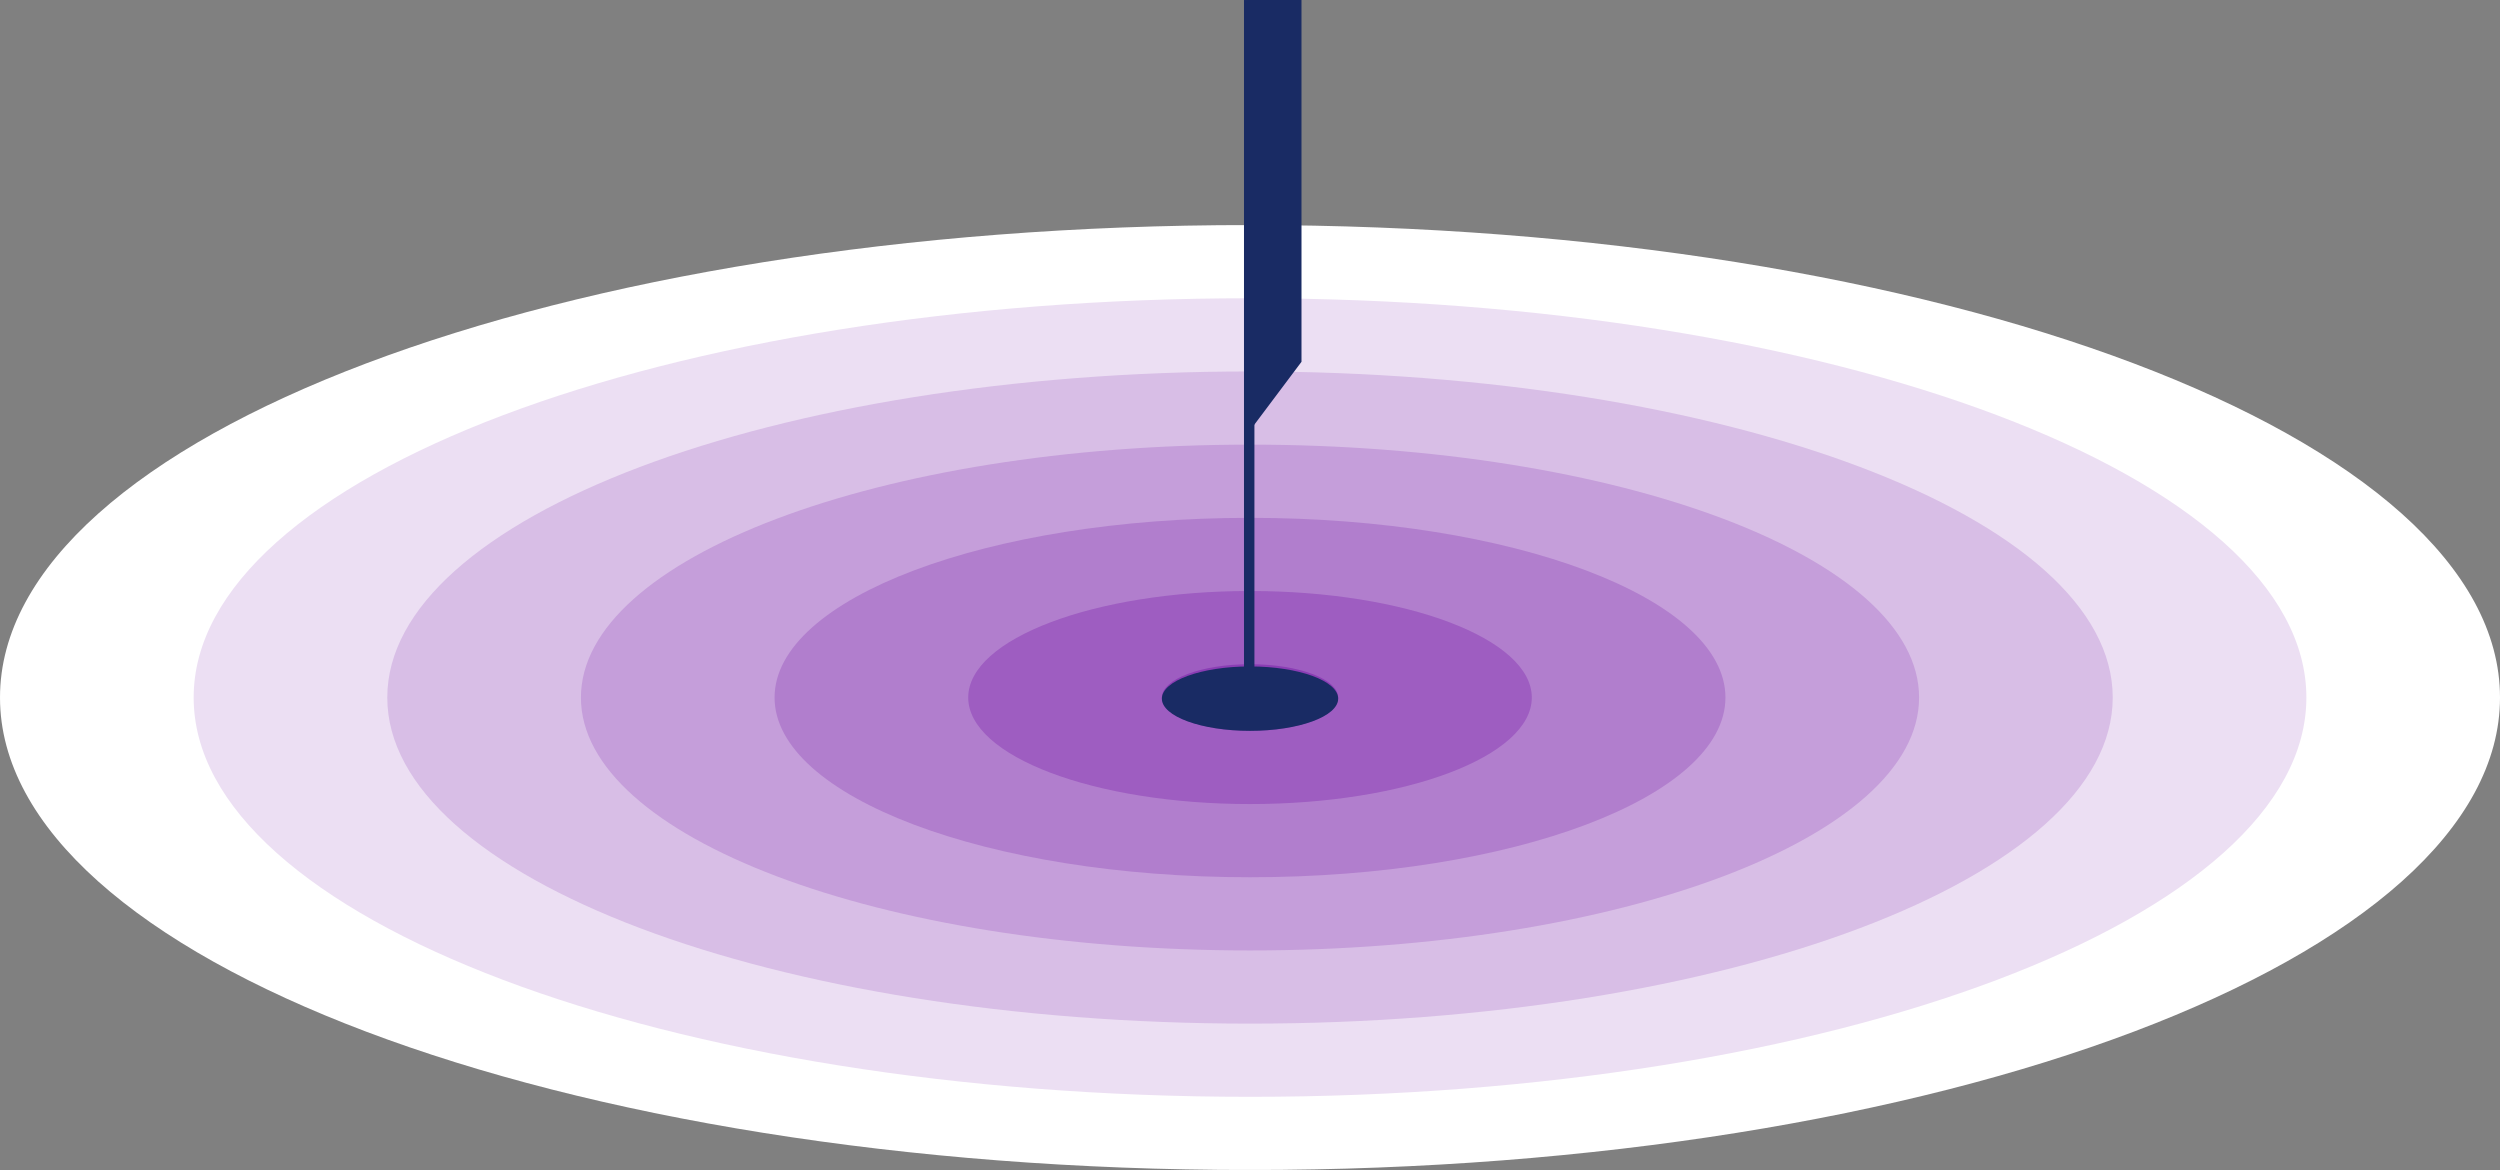<?xml version="1.0" encoding="utf-8"?>
<!-- Generator: Adobe Illustrator 14.0.0, SVG Export Plug-In . SVG Version: 6.00 Build 43363)  -->
<!DOCTYPE svg PUBLIC "-//W3C//DTD SVG 1.1//EN" "http://www.w3.org/Graphics/SVG/1.1/DTD/svg11.dtd">
<svg version="1.1" id="レイヤー_1" xmlns="http://www.w3.org/2000/svg" xmlns:xlink="http://www.w3.org/1999/xlink" x="0px"
	 y="0px" width="136.243px" height="63.762px" viewBox="1.5 0 136.243 63.762" enable-background="new 1.5 0 136.243 63.762"
	 xml:space="preserve">
<rect x="1.5" y="0" width="136.243" height="63.762" fill="#808080" stroke="none"/>
<g>
	<defs>
		<rect id="SVGID_1_" x="1.501" y="12.268" width="136.243" height="51.49"/>
	</defs>
	<clipPath id="SVGID_2_">
		<use xlink:href="#SVGID_1_"  overflow="visible"/>
	</clipPath>
	<g clip-path="url(#SVGID_2_)">
		<g>
			<defs>
				<rect id="SVGID_3_" x="1.501" y="12.268" width="136.243" height="51.49"/>
			</defs>
			<clipPath id="SVGID_4_">
				<use xlink:href="#SVGID_3_"  overflow="visible"/>
			</clipPath>
			<path clip-path="url(#SVGID_4_)" fill="#FFFFFF" d="M137.743,38.014c0,14.221-30.499,25.748-68.121,25.748
				C31.999,63.762,1.5,52.235,1.5,38.014c0-14.222,30.499-25.749,68.122-25.749C107.244,12.265,137.743,23.792,137.743,38.014"/>
		</g>
	</g>
	<g clip-path="url(#SVGID_2_)">
		<g>
			<defs>
				<rect id="SVGID_5_" x="12.053" y="16.248" width="115.137" height="43.53"/>
			</defs>
			<clipPath id="SVGID_6_">
				<use xlink:href="#SVGID_5_"  overflow="visible"/>
			</clipPath>
			<path clip-path="url(#SVGID_6_)" fill="#ECDFF3" d="M127.191,38.014c0,12.018-25.774,21.76-57.568,21.76
				c-31.795,0-57.569-9.742-57.569-21.76c0-12.019,25.774-21.76,57.569-21.76C101.417,16.254,127.191,25.995,127.191,38.014"/>
		</g>
	</g>
	<g clip-path="url(#SVGID_2_)">
		<g>
			<defs>
				<rect id="SVGID_7_" x="22.607" y="20.239" width="94.03" height="35.55"/>
			</defs>
			<clipPath id="SVGID_8_">
				<use xlink:href="#SVGID_7_"  overflow="visible"/>
			</clipPath>
			<path clip-path="url(#SVGID_8_)" fill="#D8BEE6" d="M116.638,38.014c0,9.814-21.05,17.771-47.016,17.771
				c-25.966,0-47.016-7.956-47.016-17.771c0-9.815,21.05-17.771,47.016-17.771C95.588,20.242,116.638,28.198,116.638,38.014"/>
		</g>
	</g>
	<g clip-path="url(#SVGID_2_)">
		<g>
			<defs>
				<rect id="SVGID_9_" x="33.159" y="24.229" width="72.925" height="27.569"/>
			</defs>
			<clipPath id="SVGID_10_">
				<use xlink:href="#SVGID_9_"  overflow="visible"/>
			</clipPath>
			<path clip-path="url(#SVGID_10_)" fill="#C59EDA" d="M106.085,38.014c0,7.611-16.325,13.783-36.463,13.783
				c-20.138,0-36.463-6.172-36.463-13.783c0-7.612,16.325-13.783,36.463-13.783C89.76,24.231,106.085,30.402,106.085,38.014"/>
		</g>
	</g>
	<g clip-path="url(#SVGID_2_)">
		<g>
			<defs>
				<rect id="SVGID_11_" x="43.712" y="28.219" width="51.821" height="19.59"/>
			</defs>
			<clipPath id="SVGID_12_">
				<use xlink:href="#SVGID_11_"  overflow="visible"/>
			</clipPath>
			<path clip-path="url(#SVGID_12_)" fill="#B17ECD" d="M95.532,38.014c0,5.408-11.6,9.794-25.91,9.794s-25.91-4.386-25.91-9.794
				c0-5.409,11.6-9.793,25.91-9.793S95.532,32.605,95.532,38.014"/>
		</g>
	</g>
	<g clip-path="url(#SVGID_2_)">
		<g>
			<defs>
				<rect id="SVGID_13_" x="54.265" y="32.208" width="30.715" height="11.61"/>
			</defs>
			<clipPath id="SVGID_14_">
				<use xlink:href="#SVGID_13_"  overflow="visible"/>
			</clipPath>
			<path clip-path="url(#SVGID_14_)" fill="#9E5DC1" d="M84.979,38.014c0,3.205-6.875,5.805-15.357,5.805s-15.357-2.6-15.357-5.805
				c0-3.206,6.875-5.806,15.357-5.806S84.979,34.808,84.979,38.014"/>
		</g>
	</g>
	<g clip-path="url(#SVGID_2_)">
		<g>
			<defs>
				<rect id="SVGID_15_" x="64.818" y="36.198" width="9.609" height="3.63"/>
			</defs>
			<clipPath id="SVGID_16_">
				<use xlink:href="#SVGID_15_"  overflow="visible"/>
			</clipPath>
			<path clip-path="url(#SVGID_16_)" fill="#8A3DB4" d="M74.427,38.014c0,1.003-2.151,1.815-4.804,1.815
				c-2.654,0-4.805-0.812-4.805-1.815c0-1.004,2.151-1.816,4.805-1.816C72.276,36.198,74.427,37.01,74.427,38.014"/>
		</g>
	</g>
</g>
<line fill="none" stroke="#192B64" stroke-width="0.569" stroke-miterlimit="10" x1="69.578" y1="37.633" x2="69.578" y2="0.001"/>
<polygon fill="#192B64" points="72.428,19.717 69.47,23.659 69.47,0 72.428,0 "/>
<path fill="#192B64" d="M74.427,38.074c0,0.969-2.151,1.755-4.804,1.755c-2.654,0-4.805-0.786-4.805-1.755s2.151-1.755,4.805-1.755
	C72.276,36.32,74.427,37.106,74.427,38.074"/>
</svg>
